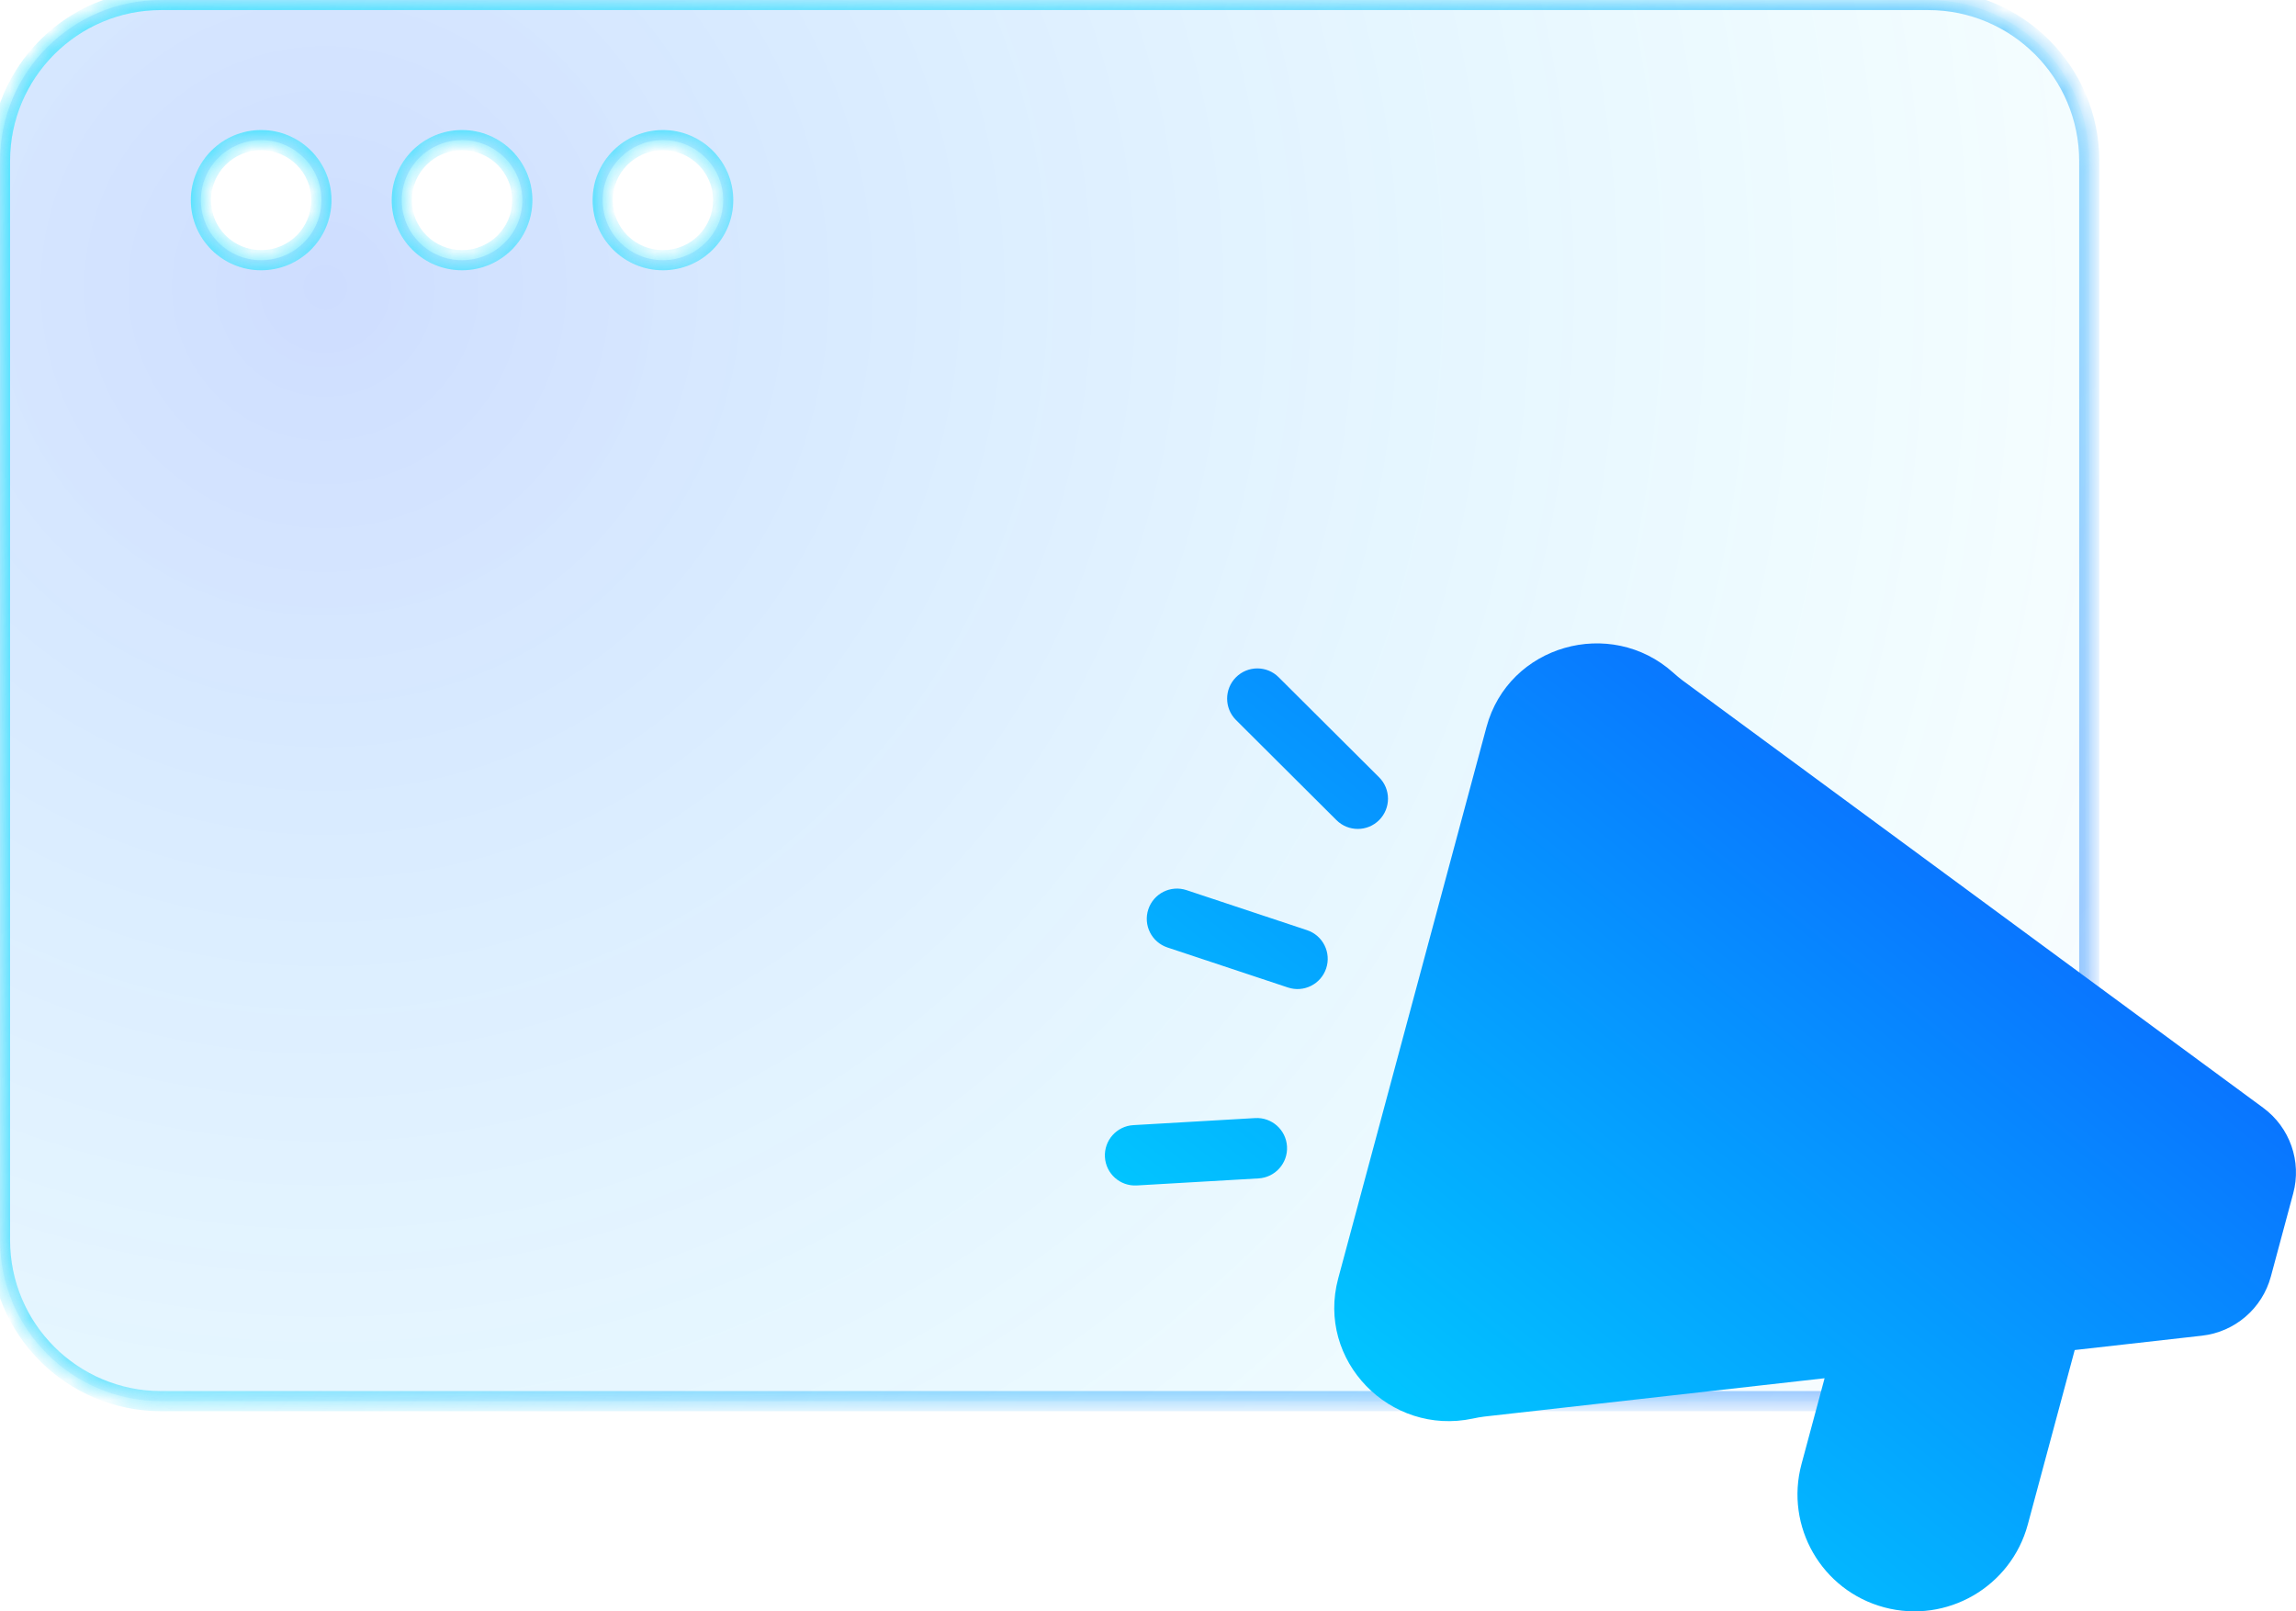 <svg width="114" height="80" viewBox="0 0 114 80" fill="none" xmlns="http://www.w3.org/2000/svg">
<g filter="url(#filter0_b_733_3998)">
<mask id="path-1-inside-1_733_3998" fill="white">
<path fill-rule="evenodd" clip-rule="evenodd" d="M8 0C3.582 0 0 3.582 0 8V61.563C0 65.982 3.582 69.563 8 69.563H95.735C100.153 69.563 103.735 65.982 103.735 61.563V8C103.735 3.582 100.153 0 95.735 0H8ZM12.967 12.919C14.62 12.919 15.959 11.584 15.959 9.938C15.959 8.291 14.62 6.956 12.967 6.956C11.314 6.956 9.975 8.291 9.975 9.938C9.975 11.584 11.314 12.919 12.967 12.919ZM35.908 9.938C35.908 11.584 34.569 12.919 32.916 12.919C31.263 12.919 29.924 11.584 29.924 9.938C29.924 8.291 31.263 6.956 32.916 6.956C34.569 6.956 35.908 8.291 35.908 9.938ZM22.941 12.919C24.594 12.919 25.934 11.584 25.934 9.938C25.934 8.291 24.594 6.956 22.941 6.956C21.289 6.956 19.949 8.291 19.949 9.938C19.949 11.584 21.289 12.919 22.941 12.919Z"/>
</mask>
<path fill-rule="evenodd" clip-rule="evenodd" d="M8 0C3.582 0 0 3.582 0 8V61.563C0 65.982 3.582 69.563 8 69.563H95.735C100.153 69.563 103.735 65.982 103.735 61.563V8C103.735 3.582 100.153 0 95.735 0H8ZM12.967 12.919C14.62 12.919 15.959 11.584 15.959 9.938C15.959 8.291 14.62 6.956 12.967 6.956C11.314 6.956 9.975 8.291 9.975 9.938C9.975 11.584 11.314 12.919 12.967 12.919ZM35.908 9.938C35.908 11.584 34.569 12.919 32.916 12.919C31.263 12.919 29.924 11.584 29.924 9.938C29.924 8.291 31.263 6.956 32.916 6.956C34.569 6.956 35.908 8.291 35.908 9.938ZM22.941 12.919C24.594 12.919 25.934 11.584 25.934 9.938C25.934 8.291 24.594 6.956 22.941 6.956C21.289 6.956 19.949 8.291 19.949 9.938C19.949 11.584 21.289 12.919 22.941 12.919Z" fill="url(#paint0_radial_733_3998)" fill-opacity="0.2"/>
<path d="M0.5 8C0.5 3.858 3.858 0.5 8 0.5V-0.5C3.306 -0.5 -0.5 3.306 -0.5 8H0.5ZM0.5 61.563V8H-0.5V61.563H0.5ZM8 69.063C3.858 69.063 0.5 65.706 0.5 61.563H-0.5C-0.5 66.258 3.306 70.063 8 70.063V69.063ZM95.735 69.063H8V70.063H95.735V69.063ZM103.235 61.563C103.235 65.706 99.877 69.063 95.735 69.063V70.063C100.429 70.063 104.235 66.258 104.235 61.563H103.235ZM103.235 8V61.563H104.235V8H103.235ZM95.735 0.5C99.877 0.5 103.235 3.858 103.235 8H104.235C104.235 3.306 100.429 -0.5 95.735 -0.5V0.5ZM8 0.5H95.735V-0.5H8V0.5ZM15.459 9.938C15.459 11.306 14.345 12.419 12.967 12.419V13.419C14.894 13.419 16.459 11.862 16.459 9.938H15.459ZM12.967 7.456C14.345 7.456 15.459 8.569 15.459 9.938H16.459C16.459 8.013 14.894 6.456 12.967 6.456V7.456ZM10.475 9.938C10.475 8.569 11.589 7.456 12.967 7.456V6.456C11.04 6.456 9.475 8.013 9.475 9.938H10.475ZM12.967 12.419C11.589 12.419 10.475 11.306 10.475 9.938H9.475C9.475 11.862 11.04 13.419 12.967 13.419V12.419ZM32.916 13.419C34.843 13.419 36.408 11.862 36.408 9.938H35.408C35.408 11.306 34.294 12.419 32.916 12.419V13.419ZM29.424 9.938C29.424 11.862 30.989 13.419 32.916 13.419V12.419C31.538 12.419 30.424 11.306 30.424 9.938H29.424ZM32.916 6.456C30.989 6.456 29.424 8.013 29.424 9.938H30.424C30.424 8.569 31.538 7.456 32.916 7.456V6.456ZM36.408 9.938C36.408 8.013 34.843 6.456 32.916 6.456V7.456C34.294 7.456 35.408 8.569 35.408 9.938H36.408ZM25.434 9.938C25.434 11.306 24.32 12.419 22.941 12.419V13.419C24.869 13.419 26.434 11.862 26.434 9.938H25.434ZM22.941 7.456C24.32 7.456 25.434 8.569 25.434 9.938H26.434C26.434 8.013 24.869 6.456 22.941 6.456V7.456ZM20.449 9.938C20.449 8.569 21.563 7.456 22.941 7.456V6.456C21.014 6.456 19.449 8.013 19.449 9.938H20.449ZM22.941 12.419C21.563 12.419 20.449 11.306 20.449 9.938H19.449C19.449 11.862 21.014 13.419 22.941 13.419V12.419Z" fill="url(#paint1_radial_733_3998)" mask="url(#path-1-inside-1_733_3998)"/>
<path d="M0.5 8C0.5 3.858 3.858 0.5 8 0.5V-0.5C3.306 -0.5 -0.5 3.306 -0.5 8H0.5ZM0.5 61.563V8H-0.5V61.563H0.5ZM8 69.063C3.858 69.063 0.5 65.706 0.5 61.563H-0.5C-0.5 66.258 3.306 70.063 8 70.063V69.063ZM95.735 69.063H8V70.063H95.735V69.063ZM103.235 61.563C103.235 65.706 99.877 69.063 95.735 69.063V70.063C100.429 70.063 104.235 66.258 104.235 61.563H103.235ZM103.235 8V61.563H104.235V8H103.235ZM95.735 0.5C99.877 0.5 103.235 3.858 103.235 8H104.235C104.235 3.306 100.429 -0.5 95.735 -0.5V0.5ZM8 0.5H95.735V-0.5H8V0.5ZM15.459 9.938C15.459 11.306 14.345 12.419 12.967 12.419V13.419C14.894 13.419 16.459 11.862 16.459 9.938H15.459ZM12.967 7.456C14.345 7.456 15.459 8.569 15.459 9.938H16.459C16.459 8.013 14.894 6.456 12.967 6.456V7.456ZM10.475 9.938C10.475 8.569 11.589 7.456 12.967 7.456V6.456C11.04 6.456 9.475 8.013 9.475 9.938H10.475ZM12.967 12.419C11.589 12.419 10.475 11.306 10.475 9.938H9.475C9.475 11.862 11.04 13.419 12.967 13.419V12.419ZM32.916 13.419C34.843 13.419 36.408 11.862 36.408 9.938H35.408C35.408 11.306 34.294 12.419 32.916 12.419V13.419ZM29.424 9.938C29.424 11.862 30.989 13.419 32.916 13.419V12.419C31.538 12.419 30.424 11.306 30.424 9.938H29.424ZM32.916 6.456C30.989 6.456 29.424 8.013 29.424 9.938H30.424C30.424 8.569 31.538 7.456 32.916 7.456V6.456ZM36.408 9.938C36.408 8.013 34.843 6.456 32.916 6.456V7.456C34.294 7.456 35.408 8.569 35.408 9.938H36.408ZM25.434 9.938C25.434 11.306 24.32 12.419 22.941 12.419V13.419C24.869 13.419 26.434 11.862 26.434 9.938H25.434ZM22.941 7.456C24.32 7.456 25.434 8.569 25.434 9.938H26.434C26.434 8.013 24.869 6.456 22.941 6.456V7.456ZM20.449 9.938C20.449 8.569 21.563 7.456 22.941 7.456V6.456C21.014 6.456 19.449 8.013 19.449 9.938H20.449ZM22.941 12.419C21.563 12.419 20.449 11.306 20.449 9.938H19.449C19.449 11.862 21.014 13.419 22.941 13.419V12.419Z" fill="url(#paint2_radial_733_3998)" mask="url(#path-1-inside-1_733_3998)"/>
</g>
<path fill-rule="evenodd" clip-rule="evenodd" d="M109.331 66.314C110.967 66.129 112.325 64.963 112.753 63.373L113.861 59.252C114.289 57.662 113.698 55.976 112.373 55.001L83.529 33.772C83.373 33.657 83.226 33.528 83.081 33.398C79.964 30.6 74.903 32.019 73.806 36.098L66.444 63.472C65.347 67.551 69.018 71.301 73.122 70.43C73.312 70.39 73.504 70.352 73.697 70.33L90.594 68.426L89.448 72.687C88.614 75.788 90.454 78.973 93.556 79.802C96.659 80.63 99.85 78.787 100.684 75.686L103.013 67.026L109.331 66.314ZM61.37 35.748C60.783 35.163 60.782 34.214 61.366 33.627C61.951 33.04 62.901 33.038 63.487 33.623L68.475 38.592C69.062 39.176 69.063 40.126 68.479 40.713C67.894 41.3 66.944 41.302 66.357 40.717L61.37 35.748ZM57.016 45.144C56.754 45.93 57.18 46.779 57.966 47.04L63.951 49.028C64.737 49.289 65.586 48.863 65.847 48.077C66.108 47.291 65.683 46.442 64.897 46.181L58.912 44.193C58.126 43.932 57.277 44.358 57.016 45.144ZM62.319 55.51C63.147 55.462 63.855 56.094 63.902 56.921C63.949 57.748 63.317 58.457 62.489 58.505L56.444 58.855C55.616 58.902 54.908 58.271 54.861 57.444C54.814 56.617 55.446 55.908 56.273 55.86L62.319 55.51Z" fill="url(#paint3_linear_733_3998)"/>
<defs>
<filter id="filter0_b_733_3998" x="-80" y="-80" width="263.735" height="229.563" filterUnits="userSpaceOnUse" color-interpolation-filters="sRGB">
<feFlood flood-opacity="0" result="BackgroundImageFix"/>
<feGaussianBlur in="BackgroundImageFix" stdDeviation="40"/>
<feComposite in2="SourceAlpha" operator="in" result="effect1_backgroundBlur_733_3998"/>
<feBlend mode="normal" in="SourceGraphic" in2="effect1_backgroundBlur_733_3998" result="shape"/>
</filter>
<radialGradient id="paint0_radial_733_3998" cx="0" cy="0" r="1" gradientUnits="userSpaceOnUse" gradientTransform="translate(15.892 14.637) rotate(33.646) scale(112.344 112.286)">
<stop stop-color="#0C55FF"/>
<stop offset="0.771" stop-color="#00D2FF" stop-opacity="0.22"/>
<stop offset="1" stop-color="#0C55FF" stop-opacity="0"/>
</radialGradient>
<radialGradient id="paint1_radial_733_3998" cx="0" cy="0" r="1" gradientUnits="userSpaceOnUse" gradientTransform="translate(-14.269 -8.601) rotate(31.303) scale(97.585 171.529)">
<stop stop-color="#98F9FF"/>
<stop offset="1" stop-color="white" stop-opacity="0"/>
</radialGradient>
<radialGradient id="paint2_radial_733_3998" cx="0" cy="0" r="1" gradientUnits="userSpaceOnUse" gradientTransform="translate(112.323 78.315) rotate(-144.343) scale(96.294 166.804)">
<stop stop-color="#0C55FF" stop-opacity="0.49"/>
<stop offset="1" stop-color="#00D2FF" stop-opacity="0.51"/>
</radialGradient>
<linearGradient id="paint3_linear_733_3998" x1="109.966" y1="33.153" x2="72.235" y2="80.493" gradientUnits="userSpaceOnUse">
<stop stop-color="#0C55FF"/>
<stop offset="1" stop-color="#00D2FF"/>
</linearGradient>
</defs>
</svg>
